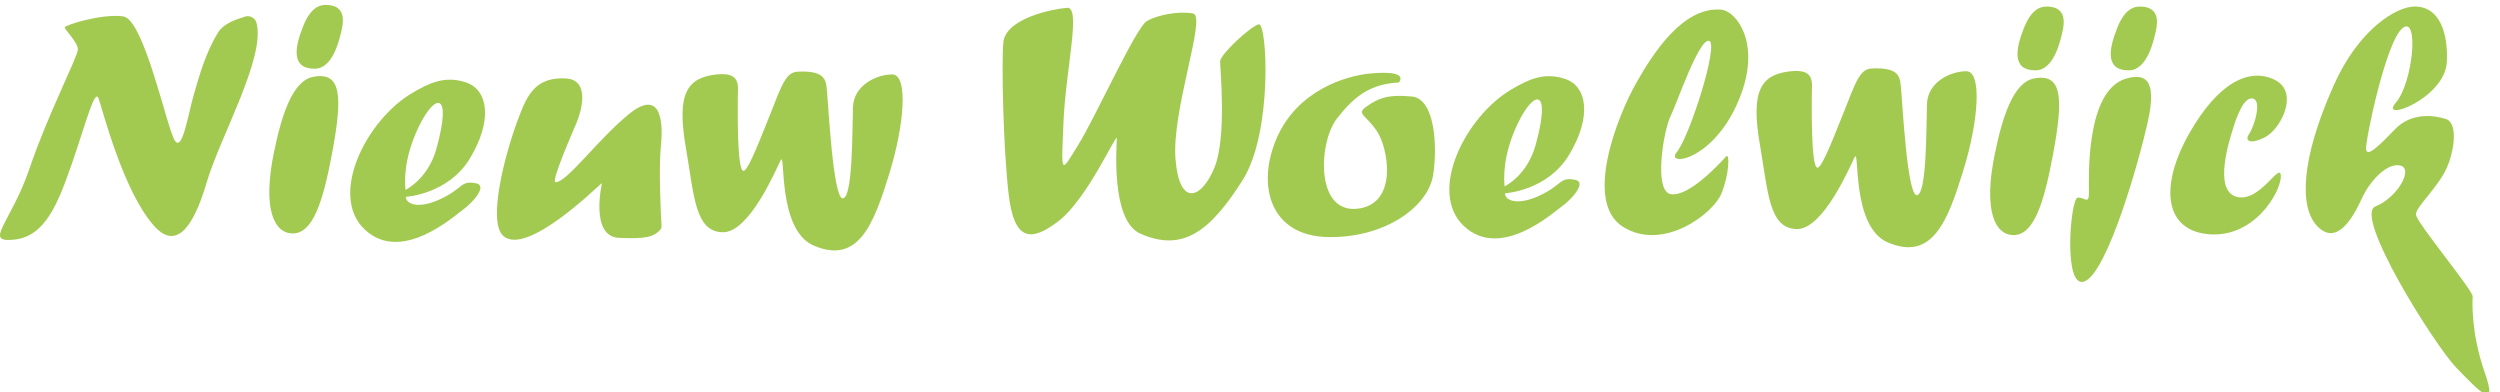 <svg xmlns="http://www.w3.org/2000/svg" width="255" height="40" viewBox="0 0 255 40" fill="none"><g clip-path="url(#clip0_55_2475)"><path d="M3.045 17.088C4.822 11.827 7.947 5.737 7.947 5.033C7.947 4.328 6.603 3.03 6.603 2.793C6.603 2.556 10.438 1.359 12.575 1.673C14.712 1.987 17.044 13.165 17.834 14.344C18.623 15.522 19.178 11.63 19.809 9.51C20.28 7.937 20.912 5.47 22.241 3.316C22.789 2.427 23.944 2.017 25.003 1.691C25.499 1.541 26.019 1.827 26.159 2.322C27.128 5.814 22.424 14.027 21.076 18.624C19.614 23.611 17.815 25.411 15.7 23.024C12.497 19.411 10.441 11.042 10.044 10.021C9.648 8.999 8.7 12.771 7.316 16.737C5.931 20.704 4.627 24.088 1.502 24.436C-1.809 24.805 1.106 22.82 3.045 17.088Z" fill="#A3CA50"></path><path d="M30.873 2.794C30.123 4.732 29.615 7.009 32.093 7.009C34.032 7.009 34.664 3.815 34.834 3.108C35.159 1.766 35.01 0.594 33.403 0.502C32.455 0.446 31.597 0.92 30.873 2.794Z" fill="#A3CA50"></path><path d="M31.929 7.84C34.8 7.277 34.976 9.708 33.886 15.56C32.941 20.637 31.91 23.812 29.854 23.812C27.995 23.812 26.729 21.394 27.955 15.477C28.714 11.809 29.813 8.252 31.929 7.84Z" fill="#A3CA50"></path><path d="M52.943 11.888C51.478 15.716 49.688 22.676 51.36 24.088C53.773 26.125 60.89 19.054 61.404 18.664C61.404 18.664 60.138 24.122 63.123 24.261C65.74 24.381 66.67 24.208 67.345 23.43C67.435 23.328 67.481 23.196 67.475 23.061C67.416 22.03 67.165 17.23 67.413 14.851C67.689 12.181 67.314 9.039 64.111 11.67C60.909 14.3 57.784 18.642 56.66 18.584C56.167 18.559 58.422 13.454 58.834 12.457C59.289 11.359 60.237 8.131 57.706 7.999C54.643 7.839 53.785 9.682 52.943 11.888Z" fill="#A3CA50"></path><path d="M73.109 7.591C70.129 7.911 68.977 9.449 69.959 15.068C70.795 19.858 70.854 23.671 73.741 23.689C76.429 23.708 79.117 17.366 79.631 16.345C80.145 15.323 79.26 23.44 82.992 25.046C87.557 27.009 89.115 22.865 90.695 17.76C92.274 12.655 92.639 7.606 91.017 7.591C89.539 7.578 87.083 8.606 87.003 10.923C86.922 13.24 87.003 20.234 85.956 20.234C84.986 20.234 84.494 10.806 84.373 9.551C84.252 8.295 84.392 7.178 81.388 7.308C80.161 7.36 79.777 8.575 78.476 11.865C77.02 15.554 76.187 17.505 75.813 17.428C75.144 17.289 75.258 10.769 75.258 9.788C75.258 8.806 75.614 7.323 73.103 7.594L73.109 7.591Z" fill="#A3CA50"></path><path d="M102.34 4.331C102.578 1.857 107.382 0.913 108.844 0.796C110.306 0.679 108.711 6.977 108.475 12.476C108.24 17.974 108.178 17.679 109.959 14.814C111.74 11.95 115.85 2.833 116.958 2.165C118.067 1.497 120.319 1.104 121.703 1.381C123.088 1.657 119.479 11.279 119.904 16.267C120.328 21.254 122.611 20.19 123.877 17.088C125.144 13.987 124.45 6.977 124.45 6.27C124.45 5.562 127.513 2.716 128.384 2.479C129.254 2.242 129.846 13.457 126.764 18.347C123.425 23.639 120.613 25.744 116.305 23.827C113.26 22.473 113.914 14.734 113.914 14.104C113.914 13.473 110.91 20.27 108.023 22.51C105.136 24.75 103.436 24.571 102.882 19.82C102.327 15.07 102.145 6.374 102.343 4.331H102.34Z" fill="#A3CA50"></path><path d="M139.846 7.485C137.242 7.719 132.314 9.236 130.217 14.107C128.12 18.977 129.604 24.057 135.417 24.18C141.231 24.303 145.657 21.116 146.177 17.857C146.635 14.987 146.387 10.079 144.015 9.845C141.643 9.611 140.599 9.99 139.372 10.876C138.313 11.639 139.289 11.673 140.435 13.362C141.581 15.051 142.59 20.51 138.793 21.239C134.113 22.134 134.439 14.543 136.381 12.067C138.199 9.75 139.8 8.571 142.686 8.414C143.377 7.467 141.816 7.313 139.84 7.488L139.846 7.485Z" fill="#A3CA50"></path><path d="M216.87 8.017C218.7 7.494 220.072 7.937 219.084 12.377C218.096 16.817 214.971 27.617 212.679 28.679C210.387 29.741 211.177 20.196 211.927 20.156C212.676 20.116 213.073 20.941 213.073 19.605C213.073 18.27 212.692 9.211 216.87 8.017Z" fill="#A3CA50"></path><path d="M246.246 0.667C244.469 0.694 240.625 2.894 238.03 8.725C234.682 16.242 234.465 21.23 236.441 23.153C238.417 25.076 240.049 22.119 240.913 20.233C241.777 18.347 243.558 16.541 244.862 16.894C246.166 17.248 244.558 20.14 242.291 21.058C240.024 21.974 248.297 35.174 250.542 37.504C252.915 39.965 254.826 41.956 253.441 37.987C252.057 34.017 252.174 30.876 252.215 30.248C252.255 29.62 246.522 22.762 246.429 21.894C246.349 21.162 248.668 19.144 249.567 17.128C250.375 15.31 250.713 12.531 249.486 12.14C248.26 11.75 245.968 11.433 244.267 13.202C242.567 14.971 241.421 16.07 241.34 15.205C241.26 14.341 243.357 4.245 245.057 2.87C246.757 1.494 246.15 8.396 244.373 10.476C242.595 12.556 249.393 10.06 249.579 6.313C249.718 3.473 248.894 0.624 246.243 0.664L246.246 0.667Z" fill="#A3CA50"></path><path d="M166.9 8.451C165.023 11.765 161.477 20.59 165.55 23.14C169.623 25.691 174.761 21.805 175.594 19.722C176.427 17.639 176.412 15.568 176.068 15.95C175.343 16.759 172.299 20.048 170.456 19.811C168.613 19.574 169.703 13.279 170.375 11.904C171.047 10.528 173.302 3.891 174.33 4.165C175.359 4.439 172.342 13.931 171.038 15.504C169.734 17.076 175.083 16.473 177.613 9.547C179.552 4.245 177.056 1.107 175.557 0.984C171.707 0.664 168.684 5.304 166.903 8.448L166.9 8.451Z" fill="#A3CA50"></path><path d="M48.573 18.701C46.956 18.374 47.288 19.193 44.956 20.291C42.623 21.39 41.397 20.784 41.397 20.076C41.397 20.076 45.727 19.827 47.941 16.144C50.255 12.297 49.799 9.205 47.585 8.427C45.37 7.648 43.676 8.528 42.069 9.47C37.364 12.221 33.49 19.919 37.206 23.414C40.923 26.91 46.231 22.107 47.269 21.353C48.257 20.636 49.741 18.938 48.573 18.701ZM42.722 12.907C44.342 9.55 46.163 9.196 44.522 15.147C43.661 18.273 41.36 19.368 41.36 19.368C41.295 18.676 41.103 16.264 42.722 12.907Z" fill="#A3CA50"></path><path d="M160.684 18.344C159.067 18.017 159.399 18.836 157.067 19.934C154.735 21.033 153.508 20.427 153.508 19.719C153.508 19.719 157.838 19.47 160.052 15.787C162.366 11.941 161.911 8.848 159.696 8.07C157.482 7.291 155.788 8.171 154.18 9.113C149.476 11.864 145.601 19.562 149.318 23.058C153.034 26.553 158.343 21.75 159.38 20.996C160.368 20.279 161.852 18.581 160.684 18.344ZM154.834 12.55C156.453 9.193 158.275 8.839 156.633 14.79C155.772 17.916 153.471 19.011 153.471 19.011C153.406 18.319 153.214 15.907 154.834 12.55Z" fill="#A3CA50"></path><path d="M182.659 7.265C179.679 7.585 178.527 9.123 179.509 14.742C180.345 19.532 180.404 23.345 183.29 23.363C185.979 23.381 188.667 17.04 189.181 16.018C189.695 14.997 188.81 23.114 192.542 24.72C197.107 26.683 198.665 22.538 200.244 17.434C201.824 12.329 202.189 7.28 200.566 7.265C199.089 7.252 196.633 8.28 196.552 10.597C196.472 12.914 196.552 19.908 195.506 19.908C194.536 19.908 194.044 10.48 193.923 9.225C193.802 7.969 193.942 6.852 190.937 6.982C189.711 7.034 189.327 8.249 188.026 11.538C186.57 15.228 185.737 17.178 185.362 17.102C184.693 16.963 184.808 10.443 184.808 9.462C184.808 8.48 185.164 6.997 182.652 7.268L182.659 7.265Z" fill="#A3CA50"></path><path d="M206.398 2.962C205.649 4.901 205.141 7.177 207.619 7.177C209.557 7.177 210.189 3.984 210.36 3.276C210.685 1.934 210.536 0.762 208.929 0.67C207.981 0.614 207.123 1.088 206.398 2.962Z" fill="#A3CA50"></path><path d="M207.455 8.008C210.326 7.445 210.502 9.876 209.412 15.728C208.467 20.805 207.436 23.98 205.379 23.98C203.521 23.98 202.254 21.562 203.481 15.645C204.24 11.977 205.339 8.42 207.455 8.008Z" fill="#A3CA50"></path><path d="M215.91 2.962C215.16 4.901 214.652 7.177 217.13 7.177C219.069 7.177 219.701 3.984 219.871 3.276C220.196 1.934 220.048 0.762 218.44 0.67C217.492 0.614 216.634 1.088 215.91 2.962Z" fill="#A3CA50"></path><path d="M231.036 13.99C232.634 13.184 234.567 9.408 232.037 8.15C229.506 6.891 226.316 8.307 223.312 13.596C220.308 18.885 220.785 23.214 224.842 23.836C229.797 24.596 232.671 19.593 232.644 17.971C232.616 16.35 230.51 20.747 228.109 20.067C225.709 19.387 227.453 14.15 227.766 13.128C228.134 11.925 228.843 9.953 229.717 10.039C230.798 10.143 229.927 12.919 229.401 13.679C228.967 14.303 229.373 14.83 231.036 13.993V13.99Z" fill="#A3CA50"></path></g><defs><clipPath id="clip0_55_2475"><rect width="255" height="40" fill="white"></rect></clipPath></defs></svg>